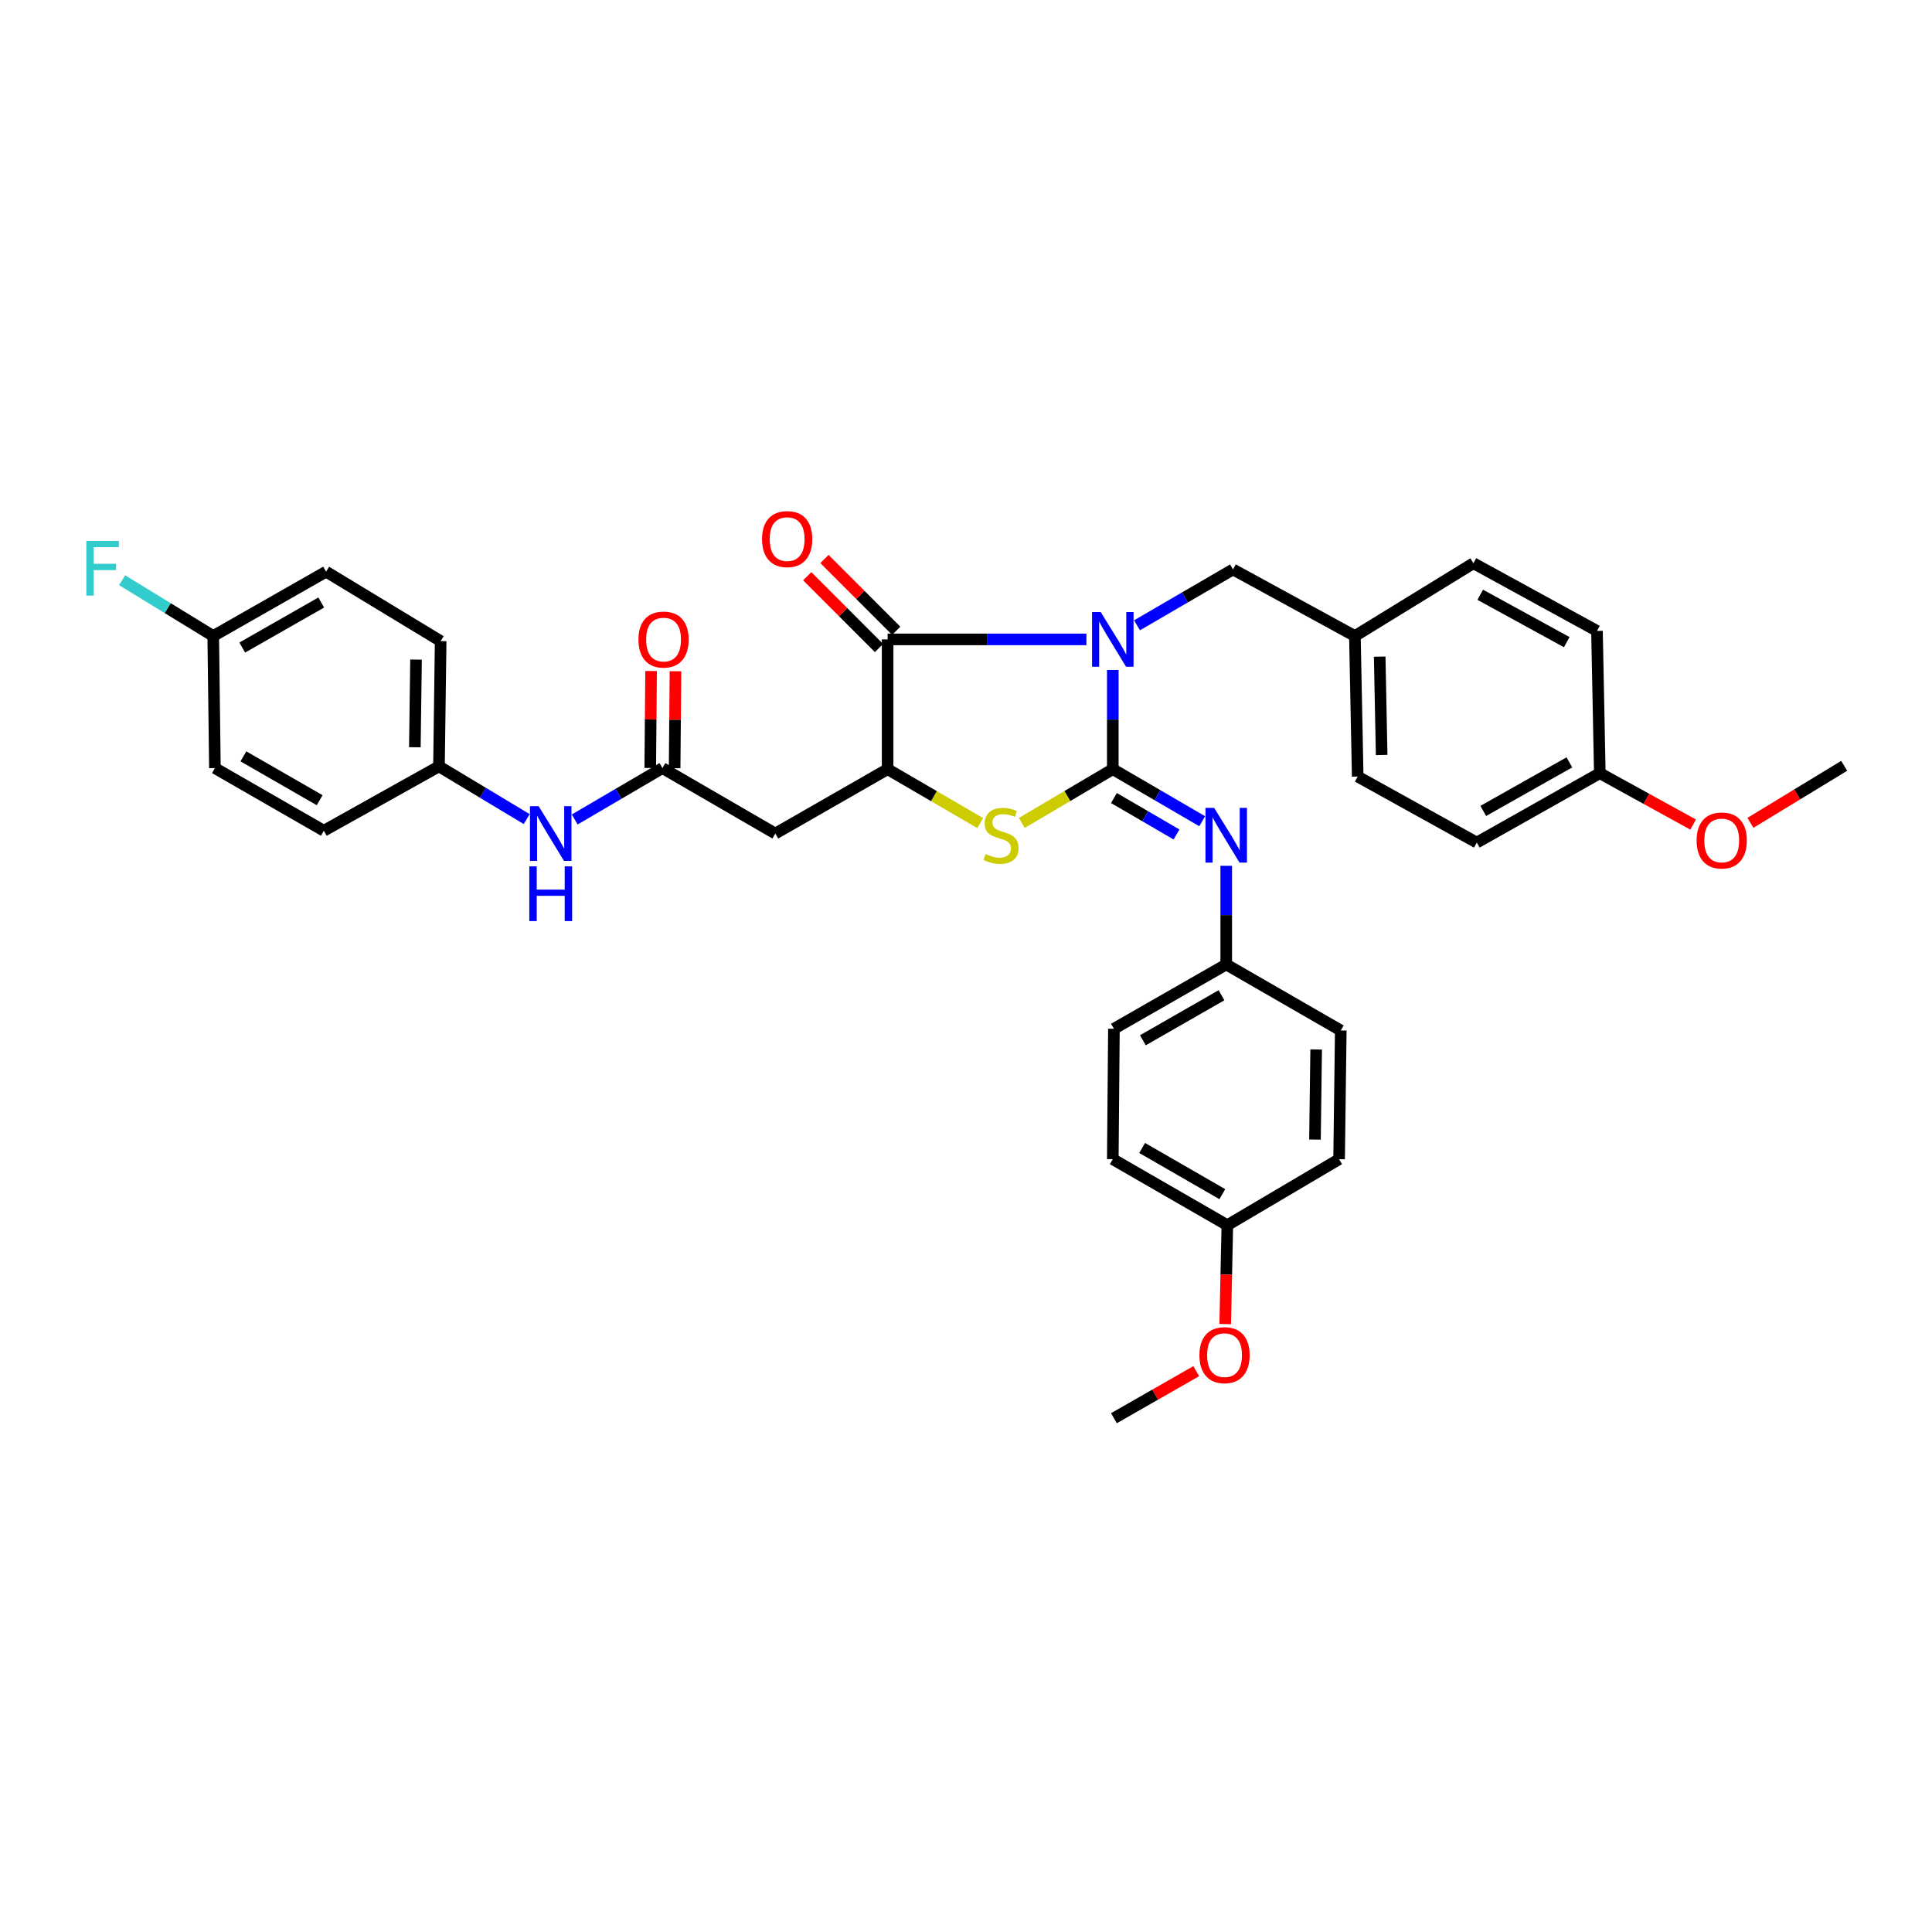 <?xml version='1.0' encoding='iso-8859-1'?>
<svg version='1.1' baseProfile='full'
              xmlns='http://www.w3.org/2000/svg'
                      xmlns:rdkit='http://www.rdkit.org/xml'
                      xmlns:xlink='http://www.w3.org/1999/xlink'
                  xml:space='preserve'
width='1000px' height='1000px' viewBox='0 0 1000 1000'>
<!-- END OF HEADER -->
<rect style='opacity:1.0;fill:#FFFFFF;stroke:none' width='1000' height='1000' x='0' y='0'> </rect>
<path class='bond-0' d='M 575.982,346.79 L 575.982,372.456' style='fill:none;fill-rule:evenodd;stroke:#0000FF;stroke-width:6px;stroke-linecap:butt;stroke-linejoin:miter;stroke-opacity:1' />
<path class='bond-0' d='M 575.982,372.456 L 575.982,398.122' style='fill:none;fill-rule:evenodd;stroke:#000000;stroke-width:6px;stroke-linecap:butt;stroke-linejoin:miter;stroke-opacity:1' />
<path class='bond-1' d='M 562.328,330.951 L 510.879,330.951' style='fill:none;fill-rule:evenodd;stroke:#0000FF;stroke-width:6px;stroke-linecap:butt;stroke-linejoin:miter;stroke-opacity:1' />
<path class='bond-1' d='M 510.879,330.951 L 459.429,330.951' style='fill:none;fill-rule:evenodd;stroke:#000000;stroke-width:6px;stroke-linecap:butt;stroke-linejoin:miter;stroke-opacity:1' />
<path class='bond-7' d='M 588.521,323.653 L 613.359,309.197' style='fill:none;fill-rule:evenodd;stroke:#0000FF;stroke-width:6px;stroke-linecap:butt;stroke-linejoin:miter;stroke-opacity:1' />
<path class='bond-7' d='M 613.359,309.197 L 638.197,294.741' style='fill:none;fill-rule:evenodd;stroke:#000000;stroke-width:6px;stroke-linecap:butt;stroke-linejoin:miter;stroke-opacity:1' />
<path class='bond-2' d='M 575.982,398.122 L 552.441,412.035' style='fill:none;fill-rule:evenodd;stroke:#000000;stroke-width:6px;stroke-linecap:butt;stroke-linejoin:miter;stroke-opacity:1' />
<path class='bond-2' d='M 552.441,412.035 L 528.9,425.948' style='fill:none;fill-rule:evenodd;stroke:#CCCC00;stroke-width:6px;stroke-linecap:butt;stroke-linejoin:miter;stroke-opacity:1' />
<path class='bond-4' d='M 575.982,398.122 L 599.118,411.594' style='fill:none;fill-rule:evenodd;stroke:#000000;stroke-width:6px;stroke-linecap:butt;stroke-linejoin:miter;stroke-opacity:1' />
<path class='bond-4' d='M 599.118,411.594 L 622.254,425.065' style='fill:none;fill-rule:evenodd;stroke:#0000FF;stroke-width:6px;stroke-linecap:butt;stroke-linejoin:miter;stroke-opacity:1' />
<path class='bond-4' d='M 576.574,413.067 L 592.769,422.497' style='fill:none;fill-rule:evenodd;stroke:#000000;stroke-width:6px;stroke-linecap:butt;stroke-linejoin:miter;stroke-opacity:1' />
<path class='bond-4' d='M 592.769,422.497 L 608.965,431.927' style='fill:none;fill-rule:evenodd;stroke:#0000FF;stroke-width:6px;stroke-linecap:butt;stroke-linejoin:miter;stroke-opacity:1' />
<path class='bond-3' d='M 459.429,330.951 L 459.429,398.122' style='fill:none;fill-rule:evenodd;stroke:#000000;stroke-width:6px;stroke-linecap:butt;stroke-linejoin:miter;stroke-opacity:1' />
<path class='bond-9' d='M 463.89,326.49 L 445.308,307.911' style='fill:none;fill-rule:evenodd;stroke:#000000;stroke-width:6px;stroke-linecap:butt;stroke-linejoin:miter;stroke-opacity:1' />
<path class='bond-9' d='M 445.308,307.911 L 426.726,289.331' style='fill:none;fill-rule:evenodd;stroke:#FF0000;stroke-width:6px;stroke-linecap:butt;stroke-linejoin:miter;stroke-opacity:1' />
<path class='bond-9' d='M 454.969,335.412 L 436.387,316.833' style='fill:none;fill-rule:evenodd;stroke:#000000;stroke-width:6px;stroke-linecap:butt;stroke-linejoin:miter;stroke-opacity:1' />
<path class='bond-9' d='M 436.387,316.833 L 417.805,298.253' style='fill:none;fill-rule:evenodd;stroke:#FF0000;stroke-width:6px;stroke-linecap:butt;stroke-linejoin:miter;stroke-opacity:1' />
<path class='bond-34' d='M 507.362,426.031 L 483.396,412.077' style='fill:none;fill-rule:evenodd;stroke:#CCCC00;stroke-width:6px;stroke-linecap:butt;stroke-linejoin:miter;stroke-opacity:1' />
<path class='bond-34' d='M 483.396,412.077 L 459.429,398.122' style='fill:none;fill-rule:evenodd;stroke:#000000;stroke-width:6px;stroke-linecap:butt;stroke-linejoin:miter;stroke-opacity:1' />
<path class='bond-5' d='M 459.429,398.122 L 401.301,431.438' style='fill:none;fill-rule:evenodd;stroke:#000000;stroke-width:6px;stroke-linecap:butt;stroke-linejoin:miter;stroke-opacity:1' />
<path class='bond-11' d='M 634.693,448.139 L 634.693,473.669' style='fill:none;fill-rule:evenodd;stroke:#0000FF;stroke-width:6px;stroke-linecap:butt;stroke-linejoin:miter;stroke-opacity:1' />
<path class='bond-11' d='M 634.693,473.669 L 634.693,499.198' style='fill:none;fill-rule:evenodd;stroke:#000000;stroke-width:6px;stroke-linecap:butt;stroke-linejoin:miter;stroke-opacity:1' />
<path class='bond-6' d='M 401.301,431.438 L 342.877,397.562' style='fill:none;fill-rule:evenodd;stroke:#000000;stroke-width:6px;stroke-linecap:butt;stroke-linejoin:miter;stroke-opacity:1' />
<path class='bond-8' d='M 342.877,397.562 L 320.171,410.863' style='fill:none;fill-rule:evenodd;stroke:#000000;stroke-width:6px;stroke-linecap:butt;stroke-linejoin:miter;stroke-opacity:1' />
<path class='bond-8' d='M 320.171,410.863 L 297.465,424.165' style='fill:none;fill-rule:evenodd;stroke:#0000FF;stroke-width:6px;stroke-linecap:butt;stroke-linejoin:miter;stroke-opacity:1' />
<path class='bond-10' d='M 349.185,397.617 L 349.405,372.524' style='fill:none;fill-rule:evenodd;stroke:#000000;stroke-width:6px;stroke-linecap:butt;stroke-linejoin:miter;stroke-opacity:1' />
<path class='bond-10' d='M 349.405,372.524 L 349.624,347.432' style='fill:none;fill-rule:evenodd;stroke:#FF0000;stroke-width:6px;stroke-linecap:butt;stroke-linejoin:miter;stroke-opacity:1' />
<path class='bond-10' d='M 336.569,397.506 L 336.788,372.414' style='fill:none;fill-rule:evenodd;stroke:#000000;stroke-width:6px;stroke-linecap:butt;stroke-linejoin:miter;stroke-opacity:1' />
<path class='bond-10' d='M 336.788,372.414 L 337.007,347.321' style='fill:none;fill-rule:evenodd;stroke:#FF0000;stroke-width:6px;stroke-linecap:butt;stroke-linejoin:miter;stroke-opacity:1' />
<path class='bond-13' d='M 638.197,294.741 L 701.296,329.206' style='fill:none;fill-rule:evenodd;stroke:#000000;stroke-width:6px;stroke-linecap:butt;stroke-linejoin:miter;stroke-opacity:1' />
<path class='bond-12' d='M 272.623,423.968 L 249.919,410.319' style='fill:none;fill-rule:evenodd;stroke:#0000FF;stroke-width:6px;stroke-linecap:butt;stroke-linejoin:miter;stroke-opacity:1' />
<path class='bond-12' d='M 249.919,410.319 L 227.215,396.671' style='fill:none;fill-rule:evenodd;stroke:#000000;stroke-width:6px;stroke-linecap:butt;stroke-linejoin:miter;stroke-opacity:1' />
<path class='bond-18' d='M 634.693,499.198 L 693.985,533.369' style='fill:none;fill-rule:evenodd;stroke:#000000;stroke-width:6px;stroke-linecap:butt;stroke-linejoin:miter;stroke-opacity:1' />
<path class='bond-19' d='M 634.693,499.198 L 576.564,532.492' style='fill:none;fill-rule:evenodd;stroke:#000000;stroke-width:6px;stroke-linecap:butt;stroke-linejoin:miter;stroke-opacity:1' />
<path class='bond-19' d='M 632.244,515.14 L 591.554,538.446' style='fill:none;fill-rule:evenodd;stroke:#000000;stroke-width:6px;stroke-linecap:butt;stroke-linejoin:miter;stroke-opacity:1' />
<path class='bond-20' d='M 227.215,396.671 L 167.621,429.987' style='fill:none;fill-rule:evenodd;stroke:#000000;stroke-width:6px;stroke-linecap:butt;stroke-linejoin:miter;stroke-opacity:1' />
<path class='bond-21' d='M 227.215,396.671 L 228.084,331.841' style='fill:none;fill-rule:evenodd;stroke:#000000;stroke-width:6px;stroke-linecap:butt;stroke-linejoin:miter;stroke-opacity:1' />
<path class='bond-21' d='M 214.73,386.778 L 215.338,341.397' style='fill:none;fill-rule:evenodd;stroke:#000000;stroke-width:6px;stroke-linecap:butt;stroke-linejoin:miter;stroke-opacity:1' />
<path class='bond-22' d='M 701.296,329.206 L 762.635,291.53' style='fill:none;fill-rule:evenodd;stroke:#000000;stroke-width:6px;stroke-linecap:butt;stroke-linejoin:miter;stroke-opacity:1' />
<path class='bond-23' d='M 701.296,329.206 L 702.747,401.942' style='fill:none;fill-rule:evenodd;stroke:#000000;stroke-width:6px;stroke-linecap:butt;stroke-linejoin:miter;stroke-opacity:1' />
<path class='bond-23' d='M 714.128,339.865 L 715.144,390.78' style='fill:none;fill-rule:evenodd;stroke:#000000;stroke-width:6px;stroke-linecap:butt;stroke-linejoin:miter;stroke-opacity:1' />
<path class='bond-14' d='M 110.368,329.206 L 168.792,295.897' style='fill:none;fill-rule:evenodd;stroke:#000000;stroke-width:6px;stroke-linecap:butt;stroke-linejoin:miter;stroke-opacity:1' />
<path class='bond-14' d='M 125.381,335.17 L 166.277,311.854' style='fill:none;fill-rule:evenodd;stroke:#000000;stroke-width:6px;stroke-linecap:butt;stroke-linejoin:miter;stroke-opacity:1' />
<path class='bond-17' d='M 110.368,329.206 L 86.788,314.764' style='fill:none;fill-rule:evenodd;stroke:#000000;stroke-width:6px;stroke-linecap:butt;stroke-linejoin:miter;stroke-opacity:1' />
<path class='bond-17' d='M 86.788,314.764 L 63.207,300.323' style='fill:none;fill-rule:evenodd;stroke:#33CCCC;stroke-width:6px;stroke-linecap:butt;stroke-linejoin:miter;stroke-opacity:1' />
<path class='bond-37' d='M 110.368,329.206 L 111.238,397.562' style='fill:none;fill-rule:evenodd;stroke:#000000;stroke-width:6px;stroke-linecap:butt;stroke-linejoin:miter;stroke-opacity:1' />
<path class='bond-15' d='M 828.061,400.197 L 764.38,436.113' style='fill:none;fill-rule:evenodd;stroke:#000000;stroke-width:6px;stroke-linecap:butt;stroke-linejoin:miter;stroke-opacity:1' />
<path class='bond-15' d='M 812.311,394.595 L 767.734,419.736' style='fill:none;fill-rule:evenodd;stroke:#000000;stroke-width:6px;stroke-linecap:butt;stroke-linejoin:miter;stroke-opacity:1' />
<path class='bond-30' d='M 828.061,400.197 L 852.21,413.495' style='fill:none;fill-rule:evenodd;stroke:#000000;stroke-width:6px;stroke-linecap:butt;stroke-linejoin:miter;stroke-opacity:1' />
<path class='bond-30' d='M 852.21,413.495 L 876.359,426.793' style='fill:none;fill-rule:evenodd;stroke:#FF0000;stroke-width:6px;stroke-linecap:butt;stroke-linejoin:miter;stroke-opacity:1' />
<path class='bond-35' d='M 828.061,400.197 L 826.596,326.563' style='fill:none;fill-rule:evenodd;stroke:#000000;stroke-width:6px;stroke-linecap:butt;stroke-linejoin:miter;stroke-opacity:1' />
<path class='bond-16' d='M 635.267,634.157 L 575.982,599.993' style='fill:none;fill-rule:evenodd;stroke:#000000;stroke-width:6px;stroke-linecap:butt;stroke-linejoin:miter;stroke-opacity:1' />
<path class='bond-16' d='M 632.674,618.101 L 591.174,594.186' style='fill:none;fill-rule:evenodd;stroke:#000000;stroke-width:6px;stroke-linecap:butt;stroke-linejoin:miter;stroke-opacity:1' />
<path class='bond-31' d='M 635.267,634.157 L 634.715,659.749' style='fill:none;fill-rule:evenodd;stroke:#000000;stroke-width:6px;stroke-linecap:butt;stroke-linejoin:miter;stroke-opacity:1' />
<path class='bond-31' d='M 634.715,659.749 L 634.162,685.342' style='fill:none;fill-rule:evenodd;stroke:#FF0000;stroke-width:6px;stroke-linecap:butt;stroke-linejoin:miter;stroke-opacity:1' />
<path class='bond-36' d='M 635.267,634.157 L 693.116,599.993' style='fill:none;fill-rule:evenodd;stroke:#000000;stroke-width:6px;stroke-linecap:butt;stroke-linejoin:miter;stroke-opacity:1' />
<path class='bond-27' d='M 693.985,533.369 L 693.116,599.993' style='fill:none;fill-rule:evenodd;stroke:#000000;stroke-width:6px;stroke-linecap:butt;stroke-linejoin:miter;stroke-opacity:1' />
<path class='bond-27' d='M 681.239,543.198 L 680.63,589.835' style='fill:none;fill-rule:evenodd;stroke:#000000;stroke-width:6px;stroke-linecap:butt;stroke-linejoin:miter;stroke-opacity:1' />
<path class='bond-29' d='M 576.564,532.492 L 575.982,599.993' style='fill:none;fill-rule:evenodd;stroke:#000000;stroke-width:6px;stroke-linecap:butt;stroke-linejoin:miter;stroke-opacity:1' />
<path class='bond-25' d='M 167.621,429.987 L 111.238,397.562' style='fill:none;fill-rule:evenodd;stroke:#000000;stroke-width:6px;stroke-linecap:butt;stroke-linejoin:miter;stroke-opacity:1' />
<path class='bond-25' d='M 165.453,414.186 L 125.985,391.488' style='fill:none;fill-rule:evenodd;stroke:#000000;stroke-width:6px;stroke-linecap:butt;stroke-linejoin:miter;stroke-opacity:1' />
<path class='bond-24' d='M 228.084,331.841 L 168.792,295.897' style='fill:none;fill-rule:evenodd;stroke:#000000;stroke-width:6px;stroke-linecap:butt;stroke-linejoin:miter;stroke-opacity:1' />
<path class='bond-26' d='M 762.635,291.53 L 826.596,326.563' style='fill:none;fill-rule:evenodd;stroke:#000000;stroke-width:6px;stroke-linecap:butt;stroke-linejoin:miter;stroke-opacity:1' />
<path class='bond-26' d='M 766.168,307.851 L 810.941,332.374' style='fill:none;fill-rule:evenodd;stroke:#000000;stroke-width:6px;stroke-linecap:butt;stroke-linejoin:miter;stroke-opacity:1' />
<path class='bond-28' d='M 702.747,401.942 L 764.38,436.113' style='fill:none;fill-rule:evenodd;stroke:#000000;stroke-width:6px;stroke-linecap:butt;stroke-linejoin:miter;stroke-opacity:1' />
<path class='bond-32' d='M 906.014,425.908 L 930.28,411.149' style='fill:none;fill-rule:evenodd;stroke:#FF0000;stroke-width:6px;stroke-linecap:butt;stroke-linejoin:miter;stroke-opacity:1' />
<path class='bond-32' d='M 930.28,411.149 L 954.545,396.391' style='fill:none;fill-rule:evenodd;stroke:#000000;stroke-width:6px;stroke-linecap:butt;stroke-linejoin:miter;stroke-opacity:1' />
<path class='bond-33' d='M 619.168,709.714 L 597.866,721.888' style='fill:none;fill-rule:evenodd;stroke:#FF0000;stroke-width:6px;stroke-linecap:butt;stroke-linejoin:miter;stroke-opacity:1' />
<path class='bond-33' d='M 597.866,721.888 L 576.564,734.062' style='fill:none;fill-rule:evenodd;stroke:#000000;stroke-width:6px;stroke-linecap:butt;stroke-linejoin:miter;stroke-opacity:1' />
<path  class='atom-0' d='M 569.722 316.791
L 579.002 331.791
Q 579.922 333.271, 581.402 335.951
Q 582.882 338.631, 582.962 338.791
L 582.962 316.791
L 586.722 316.791
L 586.722 345.111
L 582.842 345.111
L 572.882 328.711
Q 571.722 326.791, 570.482 324.591
Q 569.282 322.391, 568.922 321.711
L 568.922 345.111
L 565.242 345.111
L 565.242 316.791
L 569.722 316.791
' fill='#0000FF'/>
<path  class='atom-3' d='M 510.14 442.027
Q 510.46 442.147, 511.78 442.707
Q 513.1 443.267, 514.54 443.627
Q 516.02 443.947, 517.46 443.947
Q 520.14 443.947, 521.7 442.667
Q 523.26 441.347, 523.26 439.067
Q 523.26 437.507, 522.46 436.547
Q 521.7 435.587, 520.5 435.067
Q 519.3 434.547, 517.3 433.947
Q 514.78 433.187, 513.26 432.467
Q 511.78 431.747, 510.7 430.227
Q 509.66 428.707, 509.66 426.147
Q 509.66 422.587, 512.06 420.387
Q 514.5 418.187, 519.3 418.187
Q 522.58 418.187, 526.3 419.747
L 525.38 422.827
Q 521.98 421.427, 519.42 421.427
Q 516.66 421.427, 515.14 422.587
Q 513.62 423.707, 513.66 425.667
Q 513.66 427.187, 514.42 428.107
Q 515.22 429.027, 516.34 429.547
Q 517.5 430.067, 519.42 430.667
Q 521.98 431.467, 523.5 432.267
Q 525.02 433.067, 526.1 434.707
Q 527.22 436.307, 527.22 439.067
Q 527.22 442.987, 524.58 445.107
Q 521.98 447.187, 517.62 447.187
Q 515.1 447.187, 513.18 446.627
Q 511.3 446.107, 509.06 445.187
L 510.14 442.027
' fill='#CCCC00'/>
<path  class='atom-5' d='M 628.433 418.147
L 637.713 433.147
Q 638.633 434.627, 640.113 437.307
Q 641.593 439.987, 641.673 440.147
L 641.673 418.147
L 645.433 418.147
L 645.433 446.467
L 641.553 446.467
L 631.593 430.067
Q 630.433 428.147, 629.193 425.947
Q 627.993 423.747, 627.633 423.067
L 627.633 446.467
L 623.953 446.467
L 623.953 418.147
L 628.433 418.147
' fill='#0000FF'/>
<path  class='atom-9' d='M 278.79 417.278
L 288.07 432.278
Q 288.99 433.758, 290.47 436.438
Q 291.95 439.118, 292.03 439.278
L 292.03 417.278
L 295.79 417.278
L 295.79 445.598
L 291.91 445.598
L 281.95 429.198
Q 280.79 427.278, 279.55 425.078
Q 278.35 422.878, 277.99 422.198
L 277.99 445.598
L 274.31 445.598
L 274.31 417.278
L 278.79 417.278
' fill='#0000FF'/>
<path  class='atom-9' d='M 273.97 448.43
L 277.81 448.43
L 277.81 460.47
L 292.29 460.47
L 292.29 448.43
L 296.13 448.43
L 296.13 476.75
L 292.29 476.75
L 292.29 463.67
L 277.81 463.67
L 277.81 476.75
L 273.97 476.75
L 273.97 448.43
' fill='#0000FF'/>
<path  class='atom-10' d='M 394.427 279.035
Q 394.427 272.235, 397.787 268.435
Q 401.147 264.635, 407.427 264.635
Q 413.707 264.635, 417.067 268.435
Q 420.427 272.235, 420.427 279.035
Q 420.427 285.915, 417.027 289.835
Q 413.627 293.715, 407.427 293.715
Q 401.187 293.715, 397.787 289.835
Q 394.427 285.955, 394.427 279.035
M 407.427 290.515
Q 411.747 290.515, 414.067 287.635
Q 416.427 284.715, 416.427 279.035
Q 416.427 273.475, 414.067 270.675
Q 411.747 267.835, 407.427 267.835
Q 403.107 267.835, 400.747 270.635
Q 398.427 273.435, 398.427 279.035
Q 398.427 284.755, 400.747 287.635
Q 403.107 290.515, 407.427 290.515
' fill='#FF0000'/>
<path  class='atom-11' d='M 330.459 331.031
Q 330.459 324.231, 333.819 320.431
Q 337.179 316.631, 343.459 316.631
Q 349.739 316.631, 353.099 320.431
Q 356.459 324.231, 356.459 331.031
Q 356.459 337.911, 353.059 341.831
Q 349.659 345.711, 343.459 345.711
Q 337.219 345.711, 333.819 341.831
Q 330.459 337.951, 330.459 331.031
M 343.459 342.511
Q 347.779 342.511, 350.099 339.631
Q 352.459 336.711, 352.459 331.031
Q 352.459 325.471, 350.099 322.671
Q 347.779 319.831, 343.459 319.831
Q 339.139 319.831, 336.779 322.631
Q 334.459 325.431, 334.459 331.031
Q 334.459 336.751, 336.779 339.631
Q 339.139 342.511, 343.459 342.511
' fill='#FF0000'/>
<path  class='atom-18' d='M 44.689 279.978
L 61.529 279.978
L 61.529 283.218
L 48.489 283.218
L 48.489 291.818
L 60.089 291.818
L 60.089 295.098
L 48.489 295.098
L 48.489 308.298
L 44.689 308.298
L 44.689 279.978
' fill='#33CCCC'/>
<path  class='atom-31' d='M 878.159 435.023
Q 878.159 428.223, 881.519 424.423
Q 884.879 420.623, 891.159 420.623
Q 897.439 420.623, 900.799 424.423
Q 904.159 428.223, 904.159 435.023
Q 904.159 441.903, 900.759 445.823
Q 897.359 449.703, 891.159 449.703
Q 884.919 449.703, 881.519 445.823
Q 878.159 441.943, 878.159 435.023
M 891.159 446.503
Q 895.479 446.503, 897.799 443.623
Q 900.159 440.703, 900.159 435.023
Q 900.159 429.463, 897.799 426.663
Q 895.479 423.823, 891.159 423.823
Q 886.839 423.823, 884.479 426.623
Q 882.159 429.423, 882.159 435.023
Q 882.159 440.743, 884.479 443.623
Q 886.839 446.503, 891.159 446.503
' fill='#FF0000'/>
<path  class='atom-32' d='M 620.816 701.422
Q 620.816 694.622, 624.176 690.822
Q 627.536 687.022, 633.816 687.022
Q 640.096 687.022, 643.456 690.822
Q 646.816 694.622, 646.816 701.422
Q 646.816 708.302, 643.416 712.222
Q 640.016 716.102, 633.816 716.102
Q 627.576 716.102, 624.176 712.222
Q 620.816 708.342, 620.816 701.422
M 633.816 712.902
Q 638.136 712.902, 640.456 710.022
Q 642.816 707.102, 642.816 701.422
Q 642.816 695.862, 640.456 693.062
Q 638.136 690.222, 633.816 690.222
Q 629.496 690.222, 627.136 693.022
Q 624.816 695.822, 624.816 701.422
Q 624.816 707.142, 627.136 710.022
Q 629.496 712.902, 633.816 712.902
' fill='#FF0000'/>
</svg>
